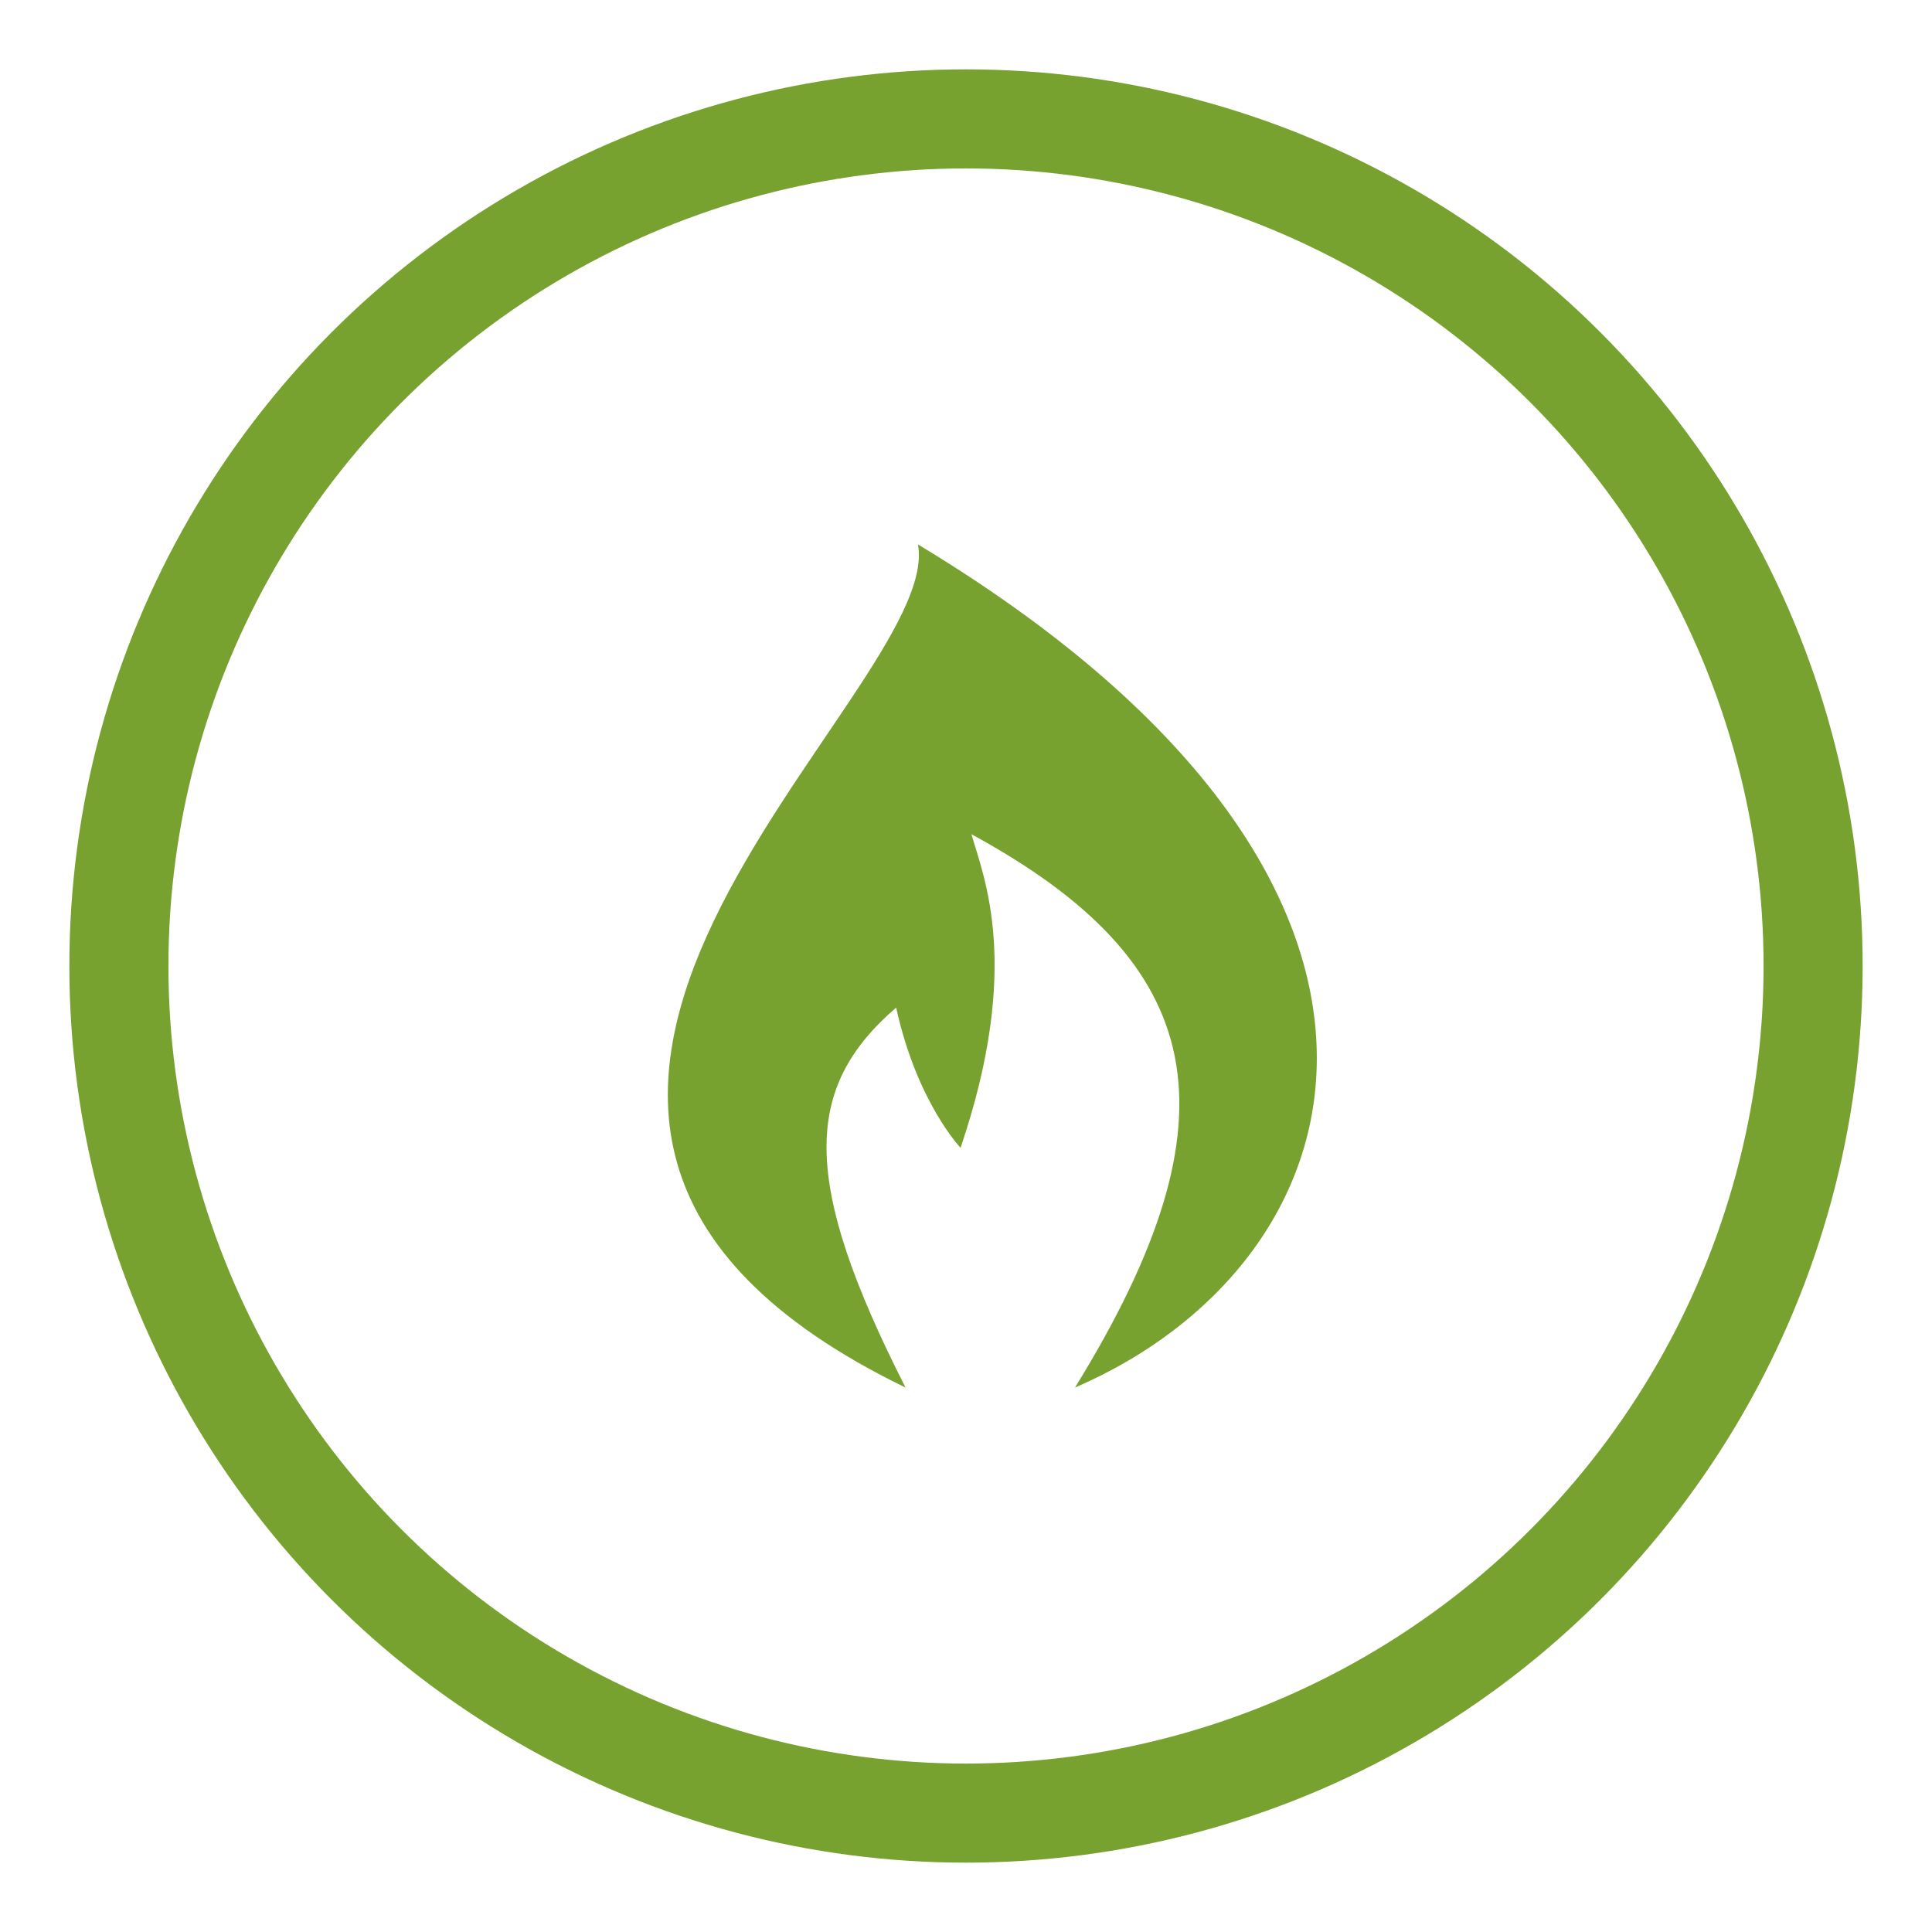 <?xml version="1.0" encoding="UTF-8"?>
<svg id="Layer_1" data-name="Layer 1" xmlns="http://www.w3.org/2000/svg" viewBox="0 0 39 39">
  <defs>
    <style>
      .cls-1 {
        fill: #78a22f;
      }

      .cls-2 {
        fill: none;
        stroke: #78a22f;
        stroke-width: 2px;
      }
    </style>
  </defs>
  <circle class="cls-2" cx="19.5" cy="19.5" r="17.1"/>
  <path class="cls-1" d="M18.53,10.99c.56,3-11.46,11.58-.25,17.02-2.12-4.17-2.07-6.05-.19-7.67.42,1.91,1.3,2.83,1.3,2.83,1.25-3.68.46-5.48.22-6.33,4.76,2.59,5.49,5.66,2.09,11.17,5.95-2.57,8.11-10.22-3.17-17.02Z"/>
</svg>